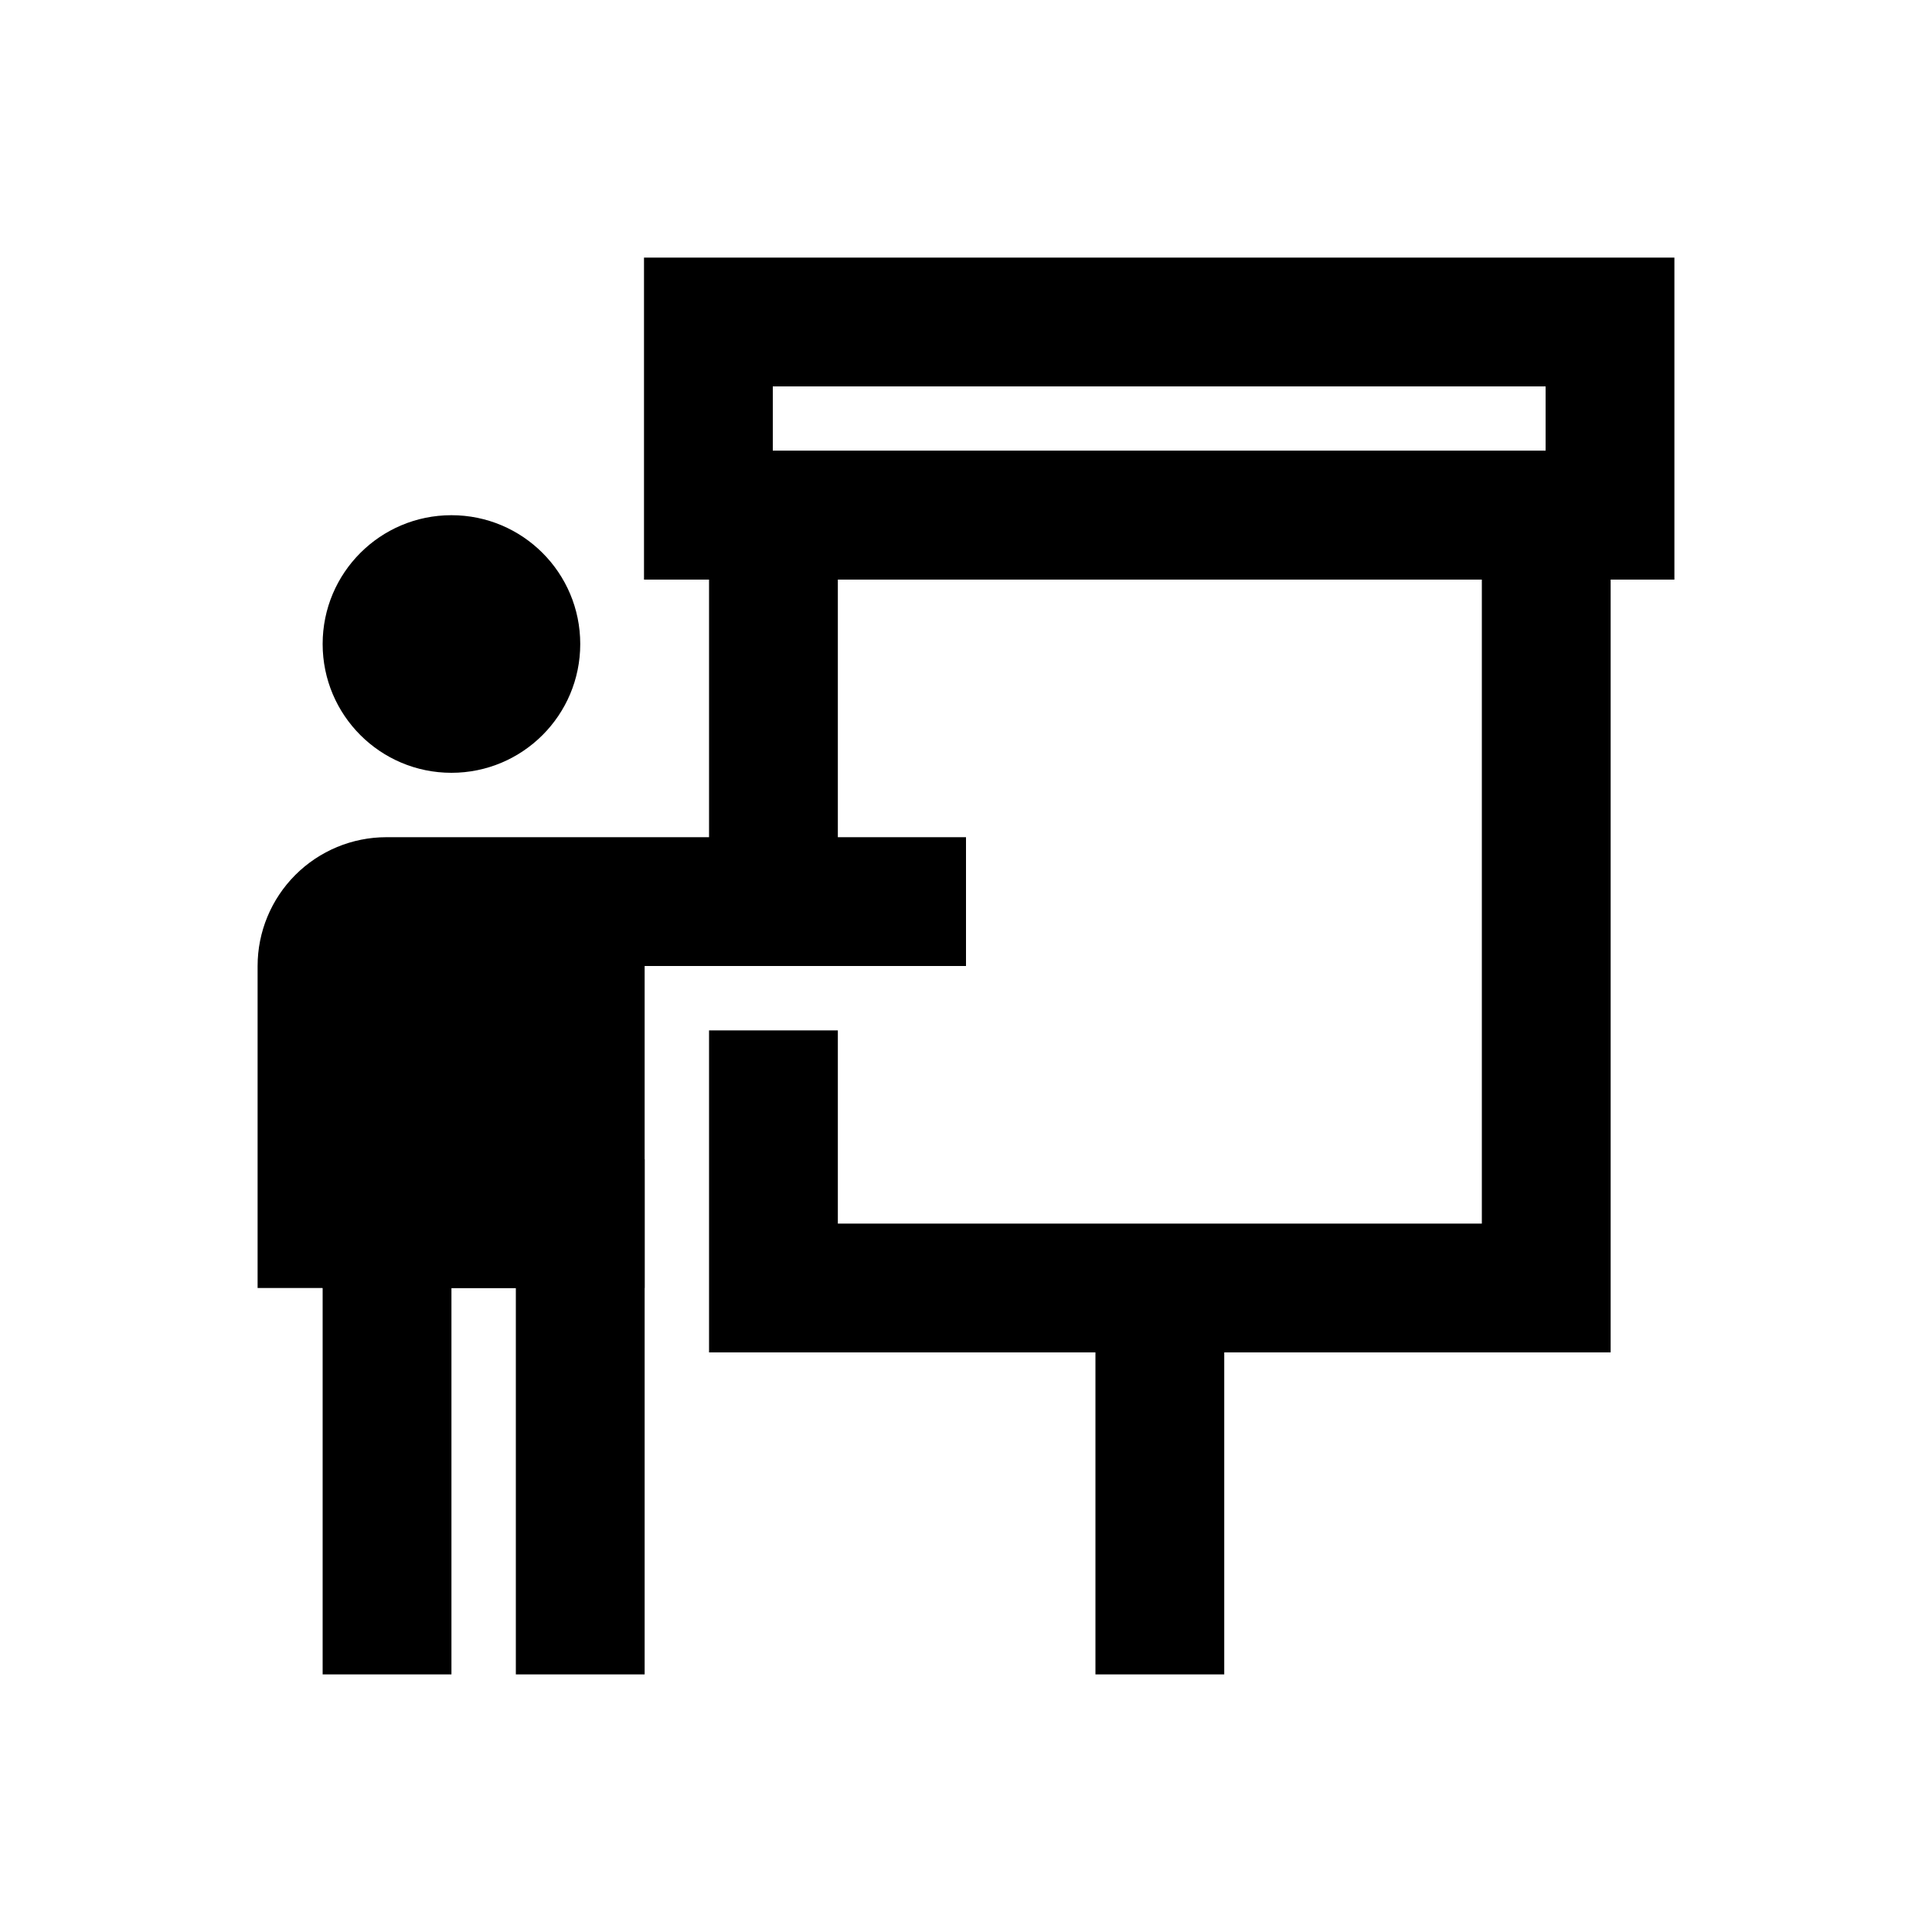 <?xml version="1.0" encoding="UTF-8"?> <svg xmlns="http://www.w3.org/2000/svg" width="30" height="30" viewBox="0 0 30 30" fill="none"><path d="M26 9H10V4H26V9ZM12 7H24V6H12V7Z" fill="black"></path><path d="M25.01 21H11.01V16H13.01V19H23.01V9H13.01V14H11.01V7H25.01V21Z" fill="black"></path><path d="M19.01 20H17.01V26H19.01V20Z" fill="black"></path><path d="M7.01 12C8.115 12 9.01 11.105 9.01 10C9.01 8.895 8.115 8 7.01 8C5.905 8 5.01 8.895 5.01 10C5.01 11.105 5.905 12 7.01 12Z" fill="black"></path><path d="M6 20H4V15C4 14.47 4.211 13.961 4.586 13.586C4.961 13.211 5.47 13 6 13H15V15H6V20Z" fill="black"></path><path d="M10.01 26H8.01V20H7.01V26H5.01V18H10.01V26Z" fill="black"></path><path d="M10.01 14H5.01V20H10.01V14Z" fill="black"></path></svg> 